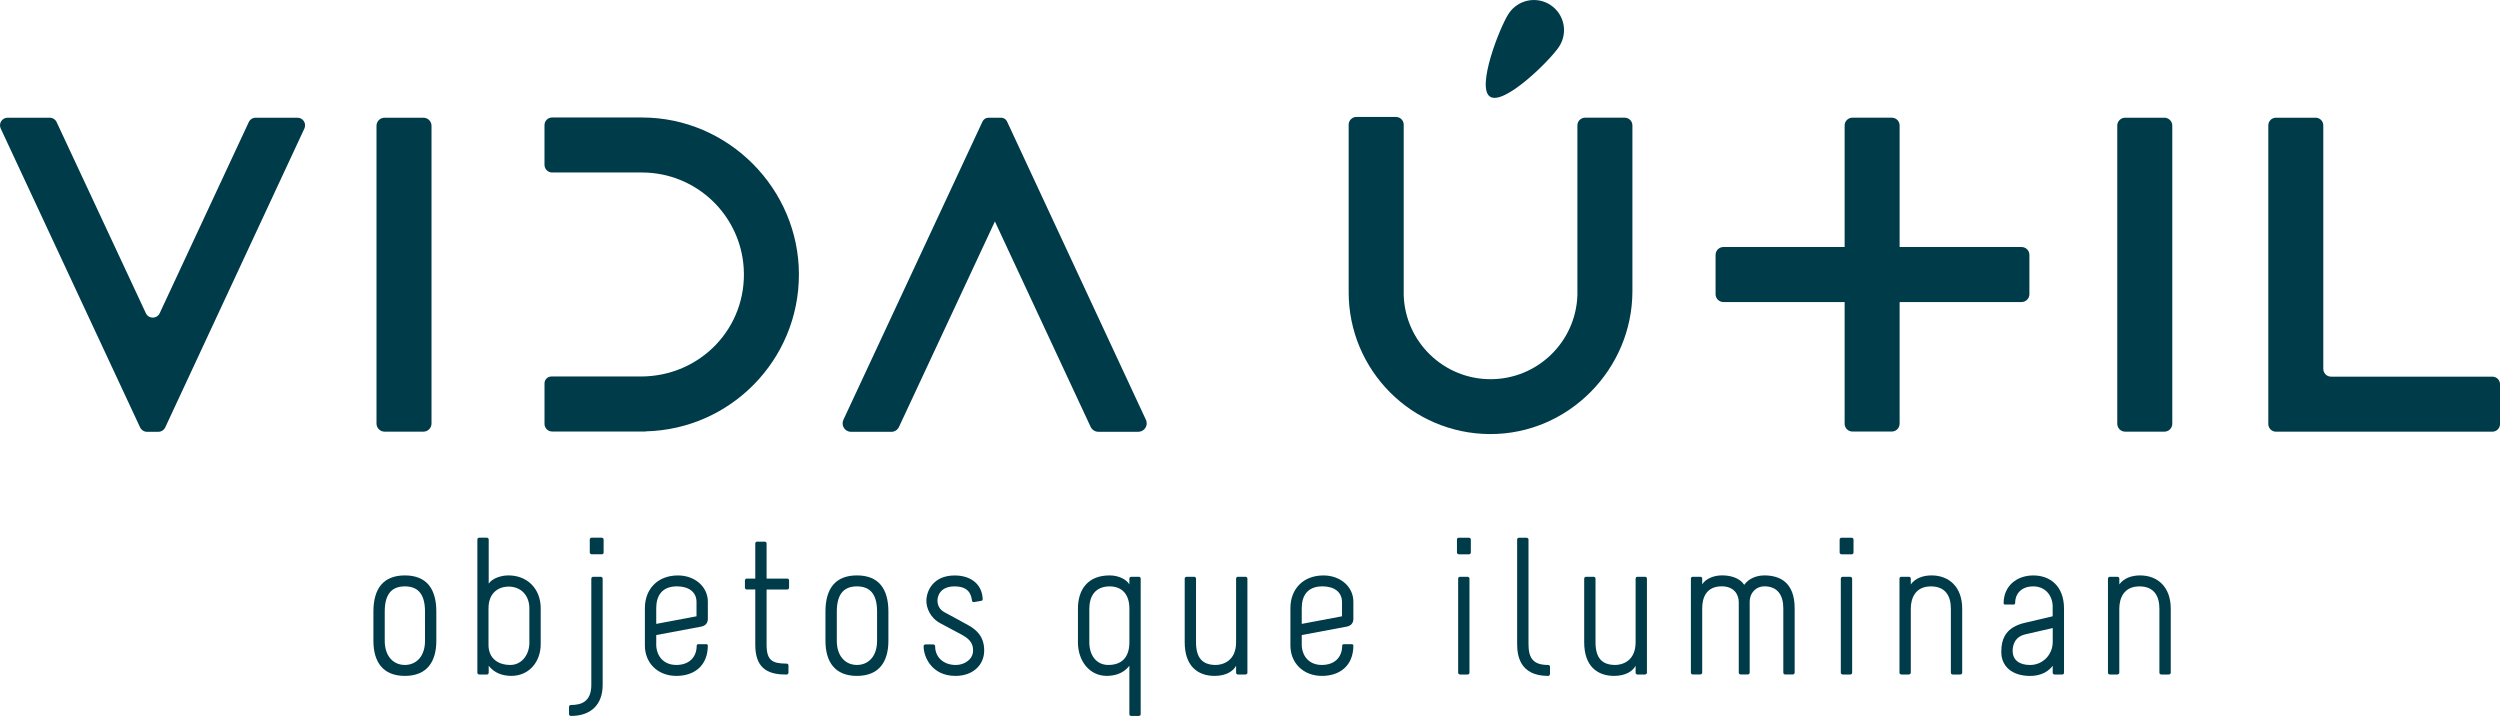 <?xml version="1.0" encoding="UTF-8"?>
<svg id="Layer_2" data-name="Layer 2" xmlns="http://www.w3.org/2000/svg" viewBox="0 0 861.04 246.59">
  <defs>
    <style>
      .cls-1 {
        fill: #003b4a;
      }
    </style>
  </defs>
  <g id="Layer_1-2" data-name="Layer 1">
    <g>
      <path class="cls-1" d="M150.28,210.64v10.04c0,7.33-3.3,12.11-10.84,12.11s-10.83-4.78-10.83-12.11v-10.04c0-8.01,3.5-12.46,10.83-12.46s10.84,4.44,10.84,12.46m-3.9,10.1v-10.1c0-6.59-2.9-8.68-6.94-8.68s-6.93,2.09-6.93,8.68v10.1c0,5.25,2.96,8.28,6.93,8.28s6.94-3.03,6.94-8.28"/>
      <path class="cls-1" d="M168.32,231.64c0,.67-.61,.67-.61,.67h-2.63s-.67,0-.67-.67v-45.78c0-.67,.61-.67,.61-.67h2.63s.67,0,.67,.67v15.15c1.28-1.88,4.31-2.83,6.81-2.83,6.59,0,11.1,4.71,11.1,11.31v12.32c0,6.19-4.04,10.97-10.1,10.97-2.35,0-5.65-.6-7.81-3.5v2.36Zm14-22.14c0-4.17-2.63-7.47-7.2-7.47-3.04,0-6.87,1.82-6.87,7.47v12.65c0,4.31,2.96,6.87,7.54,6.87,3.71,0,6.33-3.23,6.53-7.2v-12.32Z"/>
      <path class="cls-1" d="M195.98,245.98v-2.49s0-.68,.68-.68c3.56,0,7-1.14,7-6.93v-36.56c0-.67,.61-.67,.61-.67h2.62s.68,0,.68,.67v36.56c0,6.93-4.17,10.7-10.9,10.7-.68,0-.68-.61-.68-.61m11.92-55.74c0,.67-.6,.67-.6,.67h-3.5s-.68,0-.68-.67v-4.37c0-.67,.6-.67,.6-.67h3.5s.67,0,.67,.67v4.37Z"/>
      <path class="cls-1" d="M243.78,222.35c0,6.74-4.44,10.44-10.84,10.44s-10.83-4.44-10.83-10.44v-12.92c0-6.46,4.31-11.24,11.38-11.24,5.85,0,10.3,3.91,10.3,9.02v5.99c0,1.15-.6,2.29-2.29,2.62l-15.48,2.9v3.63c.2,3.77,2.63,6.67,6.93,6.67s7-2.56,7-6.67c0-.33,.41-.47,.41-.47h3.1s.33,.14,.33,.47m-3.9-15.01c0-3.5-2.76-5.39-6.74-5.39-5.25,0-7.13,3.37-7.13,7.48v5.45l13.87-2.62v-4.92Z"/>
      <path class="cls-1" d="M270.5,232.31c-6.66,0-10.37-2.69-10.37-10.23v-19.05h-2.89c-.68,0-.68-.6-.68-.6v-2.49s0-.67,.68-.67h2.89v-12.05c0-.67,.61-.67,.61-.67h2.62s.67,0,.67,.67v12.05h7.07c.67,0,.67,.61,.67,.61v2.49s0,.67-.67,.67h-7.07v19.05c0,5.32,1.96,6.4,6.46,6.46h.4c.67,0,.67,.61,.67,.61v2.49s0,.67-.67,.67h-.4Z"/>
      <path class="cls-1" d="M305.98,210.64v10.04c0,7.33-3.3,12.11-10.84,12.11s-10.84-4.78-10.84-12.11v-10.04c0-8.01,3.5-12.46,10.84-12.46s10.84,4.44,10.84,12.46m-3.9,10.1v-10.1c0-6.59-2.9-8.68-6.93-8.68s-6.94,2.09-6.94,8.68v10.1c0,5.25,2.96,8.28,6.94,8.28s6.93-3.03,6.93-8.28"/>
      <path class="cls-1" d="M328.8,201.96c-5.18,0-5.92,3.57-5.92,4.84,0,1.42,.54,3.1,2.49,4.11,3.3,1.75,4.78,2.62,8.15,4.44,4.77,2.63,5.45,5.99,5.45,8.75,0,4.71-3.64,8.69-9.89,8.69-8.22,0-10.97-6.6-10.97-10.16,0-.68,.6-.68,.6-.68h2.7s.67,0,.67,.68c0,3.56,2.7,6.4,7.14,6.4,3.02,0,5.92-2.02,5.92-4.92,0-1.68-.33-3.63-3.9-5.51l-7.33-3.91c-3.57-1.88-4.85-5.32-4.85-7.74,0-3.36,2.29-8.75,9.76-8.75,4.98,0,9.29,2.49,9.63,7.95,0,.34,.07,.67-.53,.8l-2.43,.41c-.47,.06-.67-.13-.74-.61-.27-2.22-1.34-4.78-5.92-4.78"/>
      <path class="cls-1" d="M392.88,245.91c0,.67-.67,.67-.67,.67h-2.63s-.61,0-.61-.67v-16.63c-2.15,2.9-5.45,3.5-7.81,3.5-6.06,0-9.9-5.32-9.9-11.51v-11.65c0-6.46,3.3-11.44,10.91-11.44,3.03,0,5.72,1.28,6.8,3.09v-1.95c0-.67,.67-.67,.67-.67h2.63s.6,0,.6,.67v46.58Zm-3.9-36.28c0-5.52-3.1-7.67-6.8-7.67-4.98,0-7,3.43-7,7.67v11.65c0,4.37,2.42,7.74,6.53,7.74,5.18,0,7.27-3.23,7.27-7.81v-11.58Z"/>
      <path class="cls-1" d="M429.64,231.65c0,.67-.75,.67-.75,.67h-2.49s-.67,0-.67-.67v-2.36c-.94,1.82-3.37,3.5-7.4,3.5-5.73,0-10.3-3.3-10.3-11.58v-21.88c0-.67,.61-.67,.61-.67h2.69s.6,0,.6,.67v21.88c0,5.32,2.16,7.81,6.8,7.81,2.15,0,7-1.15,7-7.81v-21.88c0-.67,.6-.67,.6-.67h2.69s.61,0,.61,.67v32.31Z"/>
      <path class="cls-1" d="M466.12,222.35c0,6.74-4.45,10.44-10.84,10.44s-10.84-4.44-10.84-10.44v-12.92c0-6.46,4.3-11.24,11.38-11.24,5.85,0,10.3,3.91,10.3,9.02v5.99c0,1.15-.6,2.29-2.29,2.62l-15.49,2.9v3.63c.21,3.77,2.62,6.67,6.93,6.67s7-2.56,7-6.67c0-.33,.41-.47,.41-.47h3.1s.33,.14,.33,.47m-3.91-15.01c0-3.5-2.76-5.39-6.73-5.39-5.25,0-7.13,3.37-7.13,7.48v5.45l13.87-2.62v-4.92Z"/>
      <path class="cls-1" d="M506.58,190.24c0,.67-.6,.67-.6,.67h-3.5s-.68,0-.68-.67v-4.37c0-.67,.6-.67,.6-.67h3.51s.67,0,.67,.67v4.37Zm-4.37,9.09c0-.67,.6-.67,.6-.67h2.63s.67,0,.67,.67v32.31c0,.67-.61,.67-.61,.67h-2.62s-.67,0-.67-.67v-32.31Z"/>
      <path class="cls-1" d="M533.84,229.63v2.49s0,.67-.67,.67c-9.83,0-10.64-7.2-10.64-10.97v-35.95c0-.67,.61-.67,.61-.67h2.63s.67,0,.67,.67v35.95c0,4.85,1.61,7.2,6.73,7.2,.67,0,.67,.6,.67,.6"/>
      <path class="cls-1" d="M567.23,231.65c0,.67-.74,.67-.74,.67h-2.49s-.67,0-.67-.67v-2.36c-.95,1.82-3.37,3.5-7.4,3.5-5.73,0-10.31-3.3-10.31-11.58v-21.88c0-.67,.61-.67,.61-.67h2.69s.6,0,.6,.67v21.88c0,5.32,2.16,7.81,6.81,7.81,2.15,0,7-1.15,7-7.81v-21.88c0-.67,.6-.67,.6-.67h2.7s.6,0,.6,.67v32.31Z"/>
      <path class="cls-1" d="M600.75,201.42c1.55-2.22,4.31-3.24,6.93-3.24,5.12,0,10.43,2.22,10.43,11.31v22.14c0,.67-.67,.67-.67,.67h-2.56s-.68,0-.68-.67v-22.14c0-4.38-1.88-7.55-6.53-7.55-2.83,0-5.05,2.16-5.05,5.46v24.23c0,.67-.67,.67-.67,.67h-2.42s-.67,0-.67-.67v-24.23c0-2.7-1.68-5.46-5.86-5.46-5.38,0-6.73,3.98-6.73,7.55v22.14c0,.67-.74,.67-.74,.67h-2.49s-.67,0-.67-.67v-32.31c0-.67,.6-.67,.6-.67h2.69s.61,0,.61,.67v1.95c1.14-1.89,3.9-3.1,6.8-3.1s6.05,.81,7.67,3.24"/>
      <path class="cls-1" d="M638.38,190.24c0,.67-.6,.67-.6,.67h-3.5s-.68,0-.68-.67v-4.37c0-.67,.61-.67,.61-.67h3.5s.67,0,.67,.67v4.37Zm-4.37,9.09c0-.67,.6-.67,.6-.67h2.63s.67,0,.67,.67v32.31c0,.67-.61,.67-.61,.67h-2.62s-.68,0-.68-.67v-32.31Z"/>
      <path class="cls-1" d="M654.2,199.33c0-.67,.61-.67,.61-.67h2.7s.6,0,.6,.67v1.95c1.55-2.15,4.24-3.1,7.13-3.1,6.06,0,10.57,3.98,10.57,11.45v22.01c0,.67-.67,.67-.67,.67h-2.56s-.67,0-.67-.67v-22.01c0-4.38-1.89-7.67-6.87-7.67-5.39,0-6.93,4.1-6.93,7.67v22.01c0,.67-.74,.67-.74,.67h-2.49s-.67,0-.67-.67v-32.31Z"/>
      <path class="cls-1" d="M689.27,224.58c0-4.98,1.89-8.55,7.94-10.03l9.76-2.29v-3.7c-.2-3.77-2.76-6.6-6.66-6.6s-6.26,2.29-6.26,5.79c0,.34-.41,.47-.41,.47h-3.22s-.34-.13-.34-.47c0-5.86,4.44-9.56,10.23-9.56s10.57,3.64,10.57,11.45v22.01c0,.67-.61,.67-.61,.67h-2.62s-.67,0-.67-.67v-2.35c-2.16,2.89-5.45,3.5-7.8,3.5-6.27,0-9.9-3.37-9.9-8.21m17.71-3.37v-4.91l-9.36,2.15c-3.9,.88-4.44,3.98-4.44,5.73,0,3.16,2.35,4.84,5.99,4.84,4.57,0,7.8-3.77,7.8-7.81"/>
      <path class="cls-1" d="M726.03,199.33c0-.67,.6-.67,.6-.67h2.7s.6,0,.6,.67v1.95c1.55-2.15,4.24-3.1,7.13-3.1,6.06,0,10.58,3.98,10.58,11.45v22.01c0,.67-.68,.67-.68,.67h-2.56s-.67,0-.67-.67v-22.01c0-4.38-1.89-7.67-6.87-7.67-5.39,0-6.94,4.1-6.94,7.67v22.01c0,.67-.74,.67-.74,.67h-2.49s-.68,0-.68-.67v-32.31Z"/>
      <path class="cls-1" d="M54.51,148.72h-3.87c-1.02,0-1.95-.59-2.39-1.52L.25,44.27c-.82-1.75,.46-3.73,2.38-3.73h14.48c1.03,0,1.95,.58,2.39,1.51l30.74,65.83c.94,2.03,3.82,2.02,4.76,0l30.68-65.82c.43-.93,1.36-1.52,2.38-1.52h14.39c1.92,0,3.19,1.99,2.38,3.74l-47.92,102.92c-.44,.93-1.36,1.52-2.39,1.52"/>
      <path class="cls-1" d="M392.04,148.71h-13.76c-1.13,0-2.15-.66-2.64-1.68l-32.98-70.76-33.04,70.78c-.48,1.02-1.5,1.68-2.64,1.68h-13.86c-2.13,0-3.54-2.21-2.64-4.14l47.92-102.75c.38-.79,1.17-1.3,2.05-1.3h4.35c.87,0,1.68,.5,2.04,1.3l47.83,102.74c.91,1.93-.51,4.14-2.64,4.14"/>
      <path class="cls-1" d="M129.67,145.88V43.33c0-1.54,1.25-2.79,2.79-2.79h13.37c1.54,0,2.79,1.25,2.79,2.79v102.54c0,1.54-1.25,2.8-2.79,2.8h-13.37c-1.54,0-2.79-1.26-2.79-2.8"/>
      <path class="cls-1" d="M221.11,40.48l-.03-.02h-30.91c-1.46,0-2.64,1.18-2.64,2.63v13.68c0,1.46,1.18,2.64,2.64,2.64h30.91c18.69,0,33.96,14.59,35.07,32.99,1.23,20.48-14.93,37.27-35.45,37.27h-30.79c-1.3,0-2.37,1.06-2.37,2.37v13.96c0,1.44,1.17,2.62,2.61,2.62h32.14l.06-.05c29.28-.67,52.81-24.6,52.81-54.03s-24.19-54.05-54.04-54.07"/>
      <path class="cls-1" d="M536.96,16.09c-3.15,4.79-18.97,20.35-23.77,17.2-4.77-3.15,3.29-23.83,6.44-28.62,3.16-4.78,9.6-6.11,14.38-2.95,4.79,3.16,6.11,9.59,2.95,14.37"/>
      <path class="cls-1" d="M729.22,145.95V43.26c0-1.5,1.22-2.72,2.73-2.72h13.5c1.5,0,2.72,1.22,2.72,2.72v102.69c0,1.5-1.22,2.72-2.72,2.72h-13.5c-1.51,0-2.73-1.22-2.73-2.72"/>
      <path class="cls-1" d="M696.26,85.08h-42V43.22c0-1.49-1.21-2.69-2.69-2.69h-13.56c-1.49,0-2.69,1.2-2.69,2.69v41.86h-41.76c-1.48,0-2.69,1.21-2.69,2.69v13.57c0,1.48,1.21,2.69,2.69,2.69h41.76v41.9c0,1.49,1.2,2.7,2.69,2.7h13.56c1.49,0,2.69-1.21,2.69-2.7v-41.9h42c1.48,0,2.7-1.21,2.7-2.69v-13.57c0-1.48-1.21-2.69-2.7-2.69"/>
      <path class="cls-1" d="M800.18,127.08V43.18c0-1.46-1.18-2.64-2.64-2.64h-13.66c-1.46,0-2.64,1.18-2.64,2.64v102.85c0,1.46,1.18,2.65,2.64,2.65h74.52c1.46,0,2.65-1.19,2.65-2.65v-13.66c0-1.46-1.19-2.65-2.65-2.65h-55.56c-1.46,0-2.65-1.18-2.65-2.64"/>
      <path class="cls-1" d="M545.95,40.53c-1.47,0-2.67,1.19-2.67,2.66v58.54c-.56,16.04-13.74,28.87-29.91,28.87s-29.35-12.83-29.91-28.87V42.94c0-1.47-1.2-2.66-2.67-2.66h-13.63c-1.47,0-2.66,1.19-2.66,2.66v57.08h.02c0,.21-.02,.42-.02,.62,0,26.93,21.78,48.76,48.68,48.86,26.97,.09,49.05-22.27,49.05-49.25V43.19c0-1.47-1.2-2.66-2.67-2.66h-13.62Z"/>
    </g>
  </g>
</svg>
